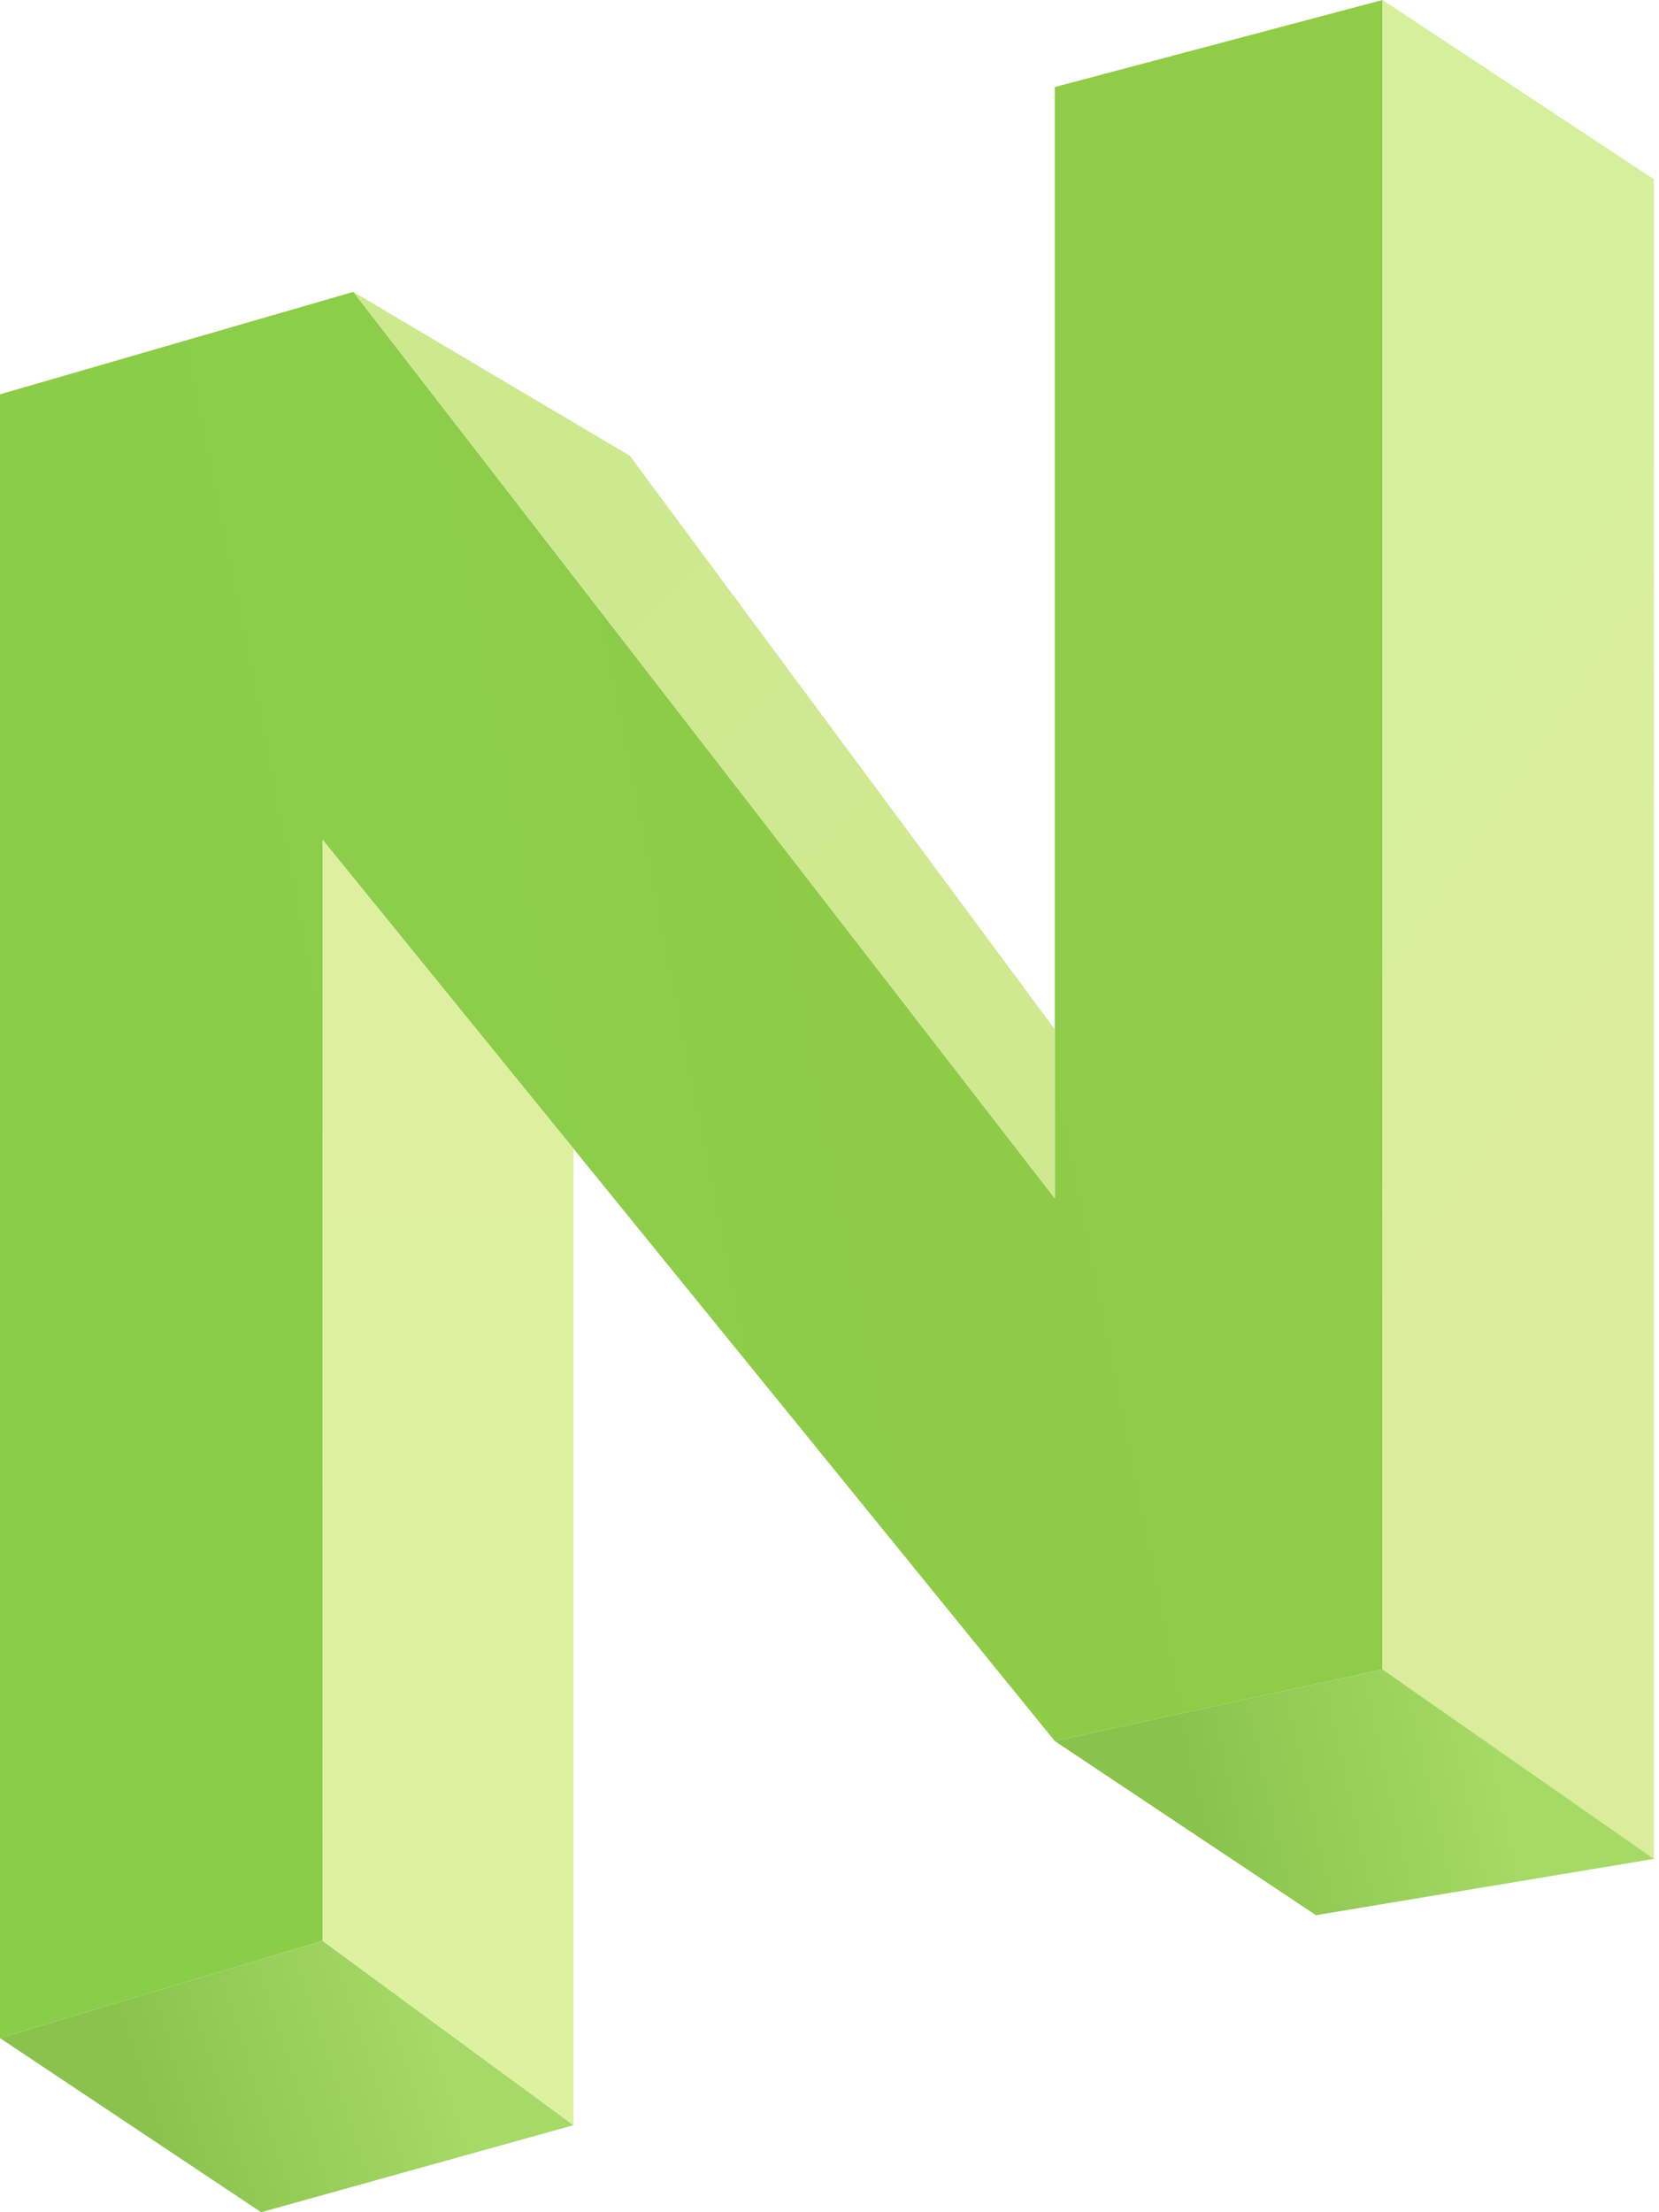 <?xml version="1.0" encoding="UTF-8"?> <svg xmlns="http://www.w3.org/2000/svg" width="162" height="216" viewBox="0 0 162 216" fill="none"><path d="M0 38.5V199L31.5 189.5V82L56 112.154L103 170L135 163V0L103 8.5V100.5V117L34.5 28.5L0 38.5Z" fill="url(#paint0_linear_418_1460)"></path><path d="M31.5 189.5L0 199L25.5 216L56 207.5L31.5 189.5Z" fill="url(#paint1_linear_418_1460)"></path><path d="M31.5 82V189.5L56 207.5V112.154L31.5 82Z" fill="url(#paint2_linear_418_1460)"></path><path d="M34.5 28.5L103 117V100.5L61.5 44.5L34.5 28.5Z" fill="url(#paint3_linear_418_1460)"></path><path d="M135 0V163L161.5 181.5V17.5L135 0Z" fill="url(#paint4_linear_418_1460)"></path><path d="M135 163L103 170L128.5 187L161.5 181.5L135 163Z" fill="url(#paint5_linear_418_1460)"></path><defs><linearGradient id="paint0_linear_418_1460" x1="-2.12918e-06" y1="120.5" x2="136" y2="93.5" gradientUnits="userSpaceOnUse"><stop stop-color="#8ACD49"></stop><stop offset="1" stop-color="#90CC48"></stop></linearGradient><linearGradient id="paint1_linear_418_1460" x1="43" y1="200.5" x2="15.5" y2="209.5" gradientUnits="userSpaceOnUse"><stop stop-color="#A5D968"></stop><stop offset="1" stop-color="#8BC24D"></stop></linearGradient><linearGradient id="paint2_linear_418_1460" x1="41.5" y1="196.5" x2="41" y2="93.5" gradientUnits="userSpaceOnUse"><stop stop-color="#DCF29F"></stop><stop offset="1" stop-color="#DEEFA0"></stop></linearGradient><linearGradient id="paint3_linear_418_1460" x1="53.5" y1="51" x2="93" y2="88.5" gradientUnits="userSpaceOnUse"><stop stop-color="#CDE990"></stop><stop offset="1" stop-color="#CFE991"></stop></linearGradient><linearGradient id="paint4_linear_418_1460" x1="136.5" y1="77.5" x2="160.5" y2="93.5" gradientUnits="userSpaceOnUse"><stop stop-color="#D6EF9C"></stop><stop offset="1" stop-color="#DBED9A"></stop></linearGradient><linearGradient id="paint5_linear_418_1460" x1="117" y1="178" x2="146" y2="171.5" gradientUnits="userSpaceOnUse"><stop stop-color="#89C34D"></stop><stop offset="1" stop-color="#A5DA64"></stop></linearGradient></defs></svg> 